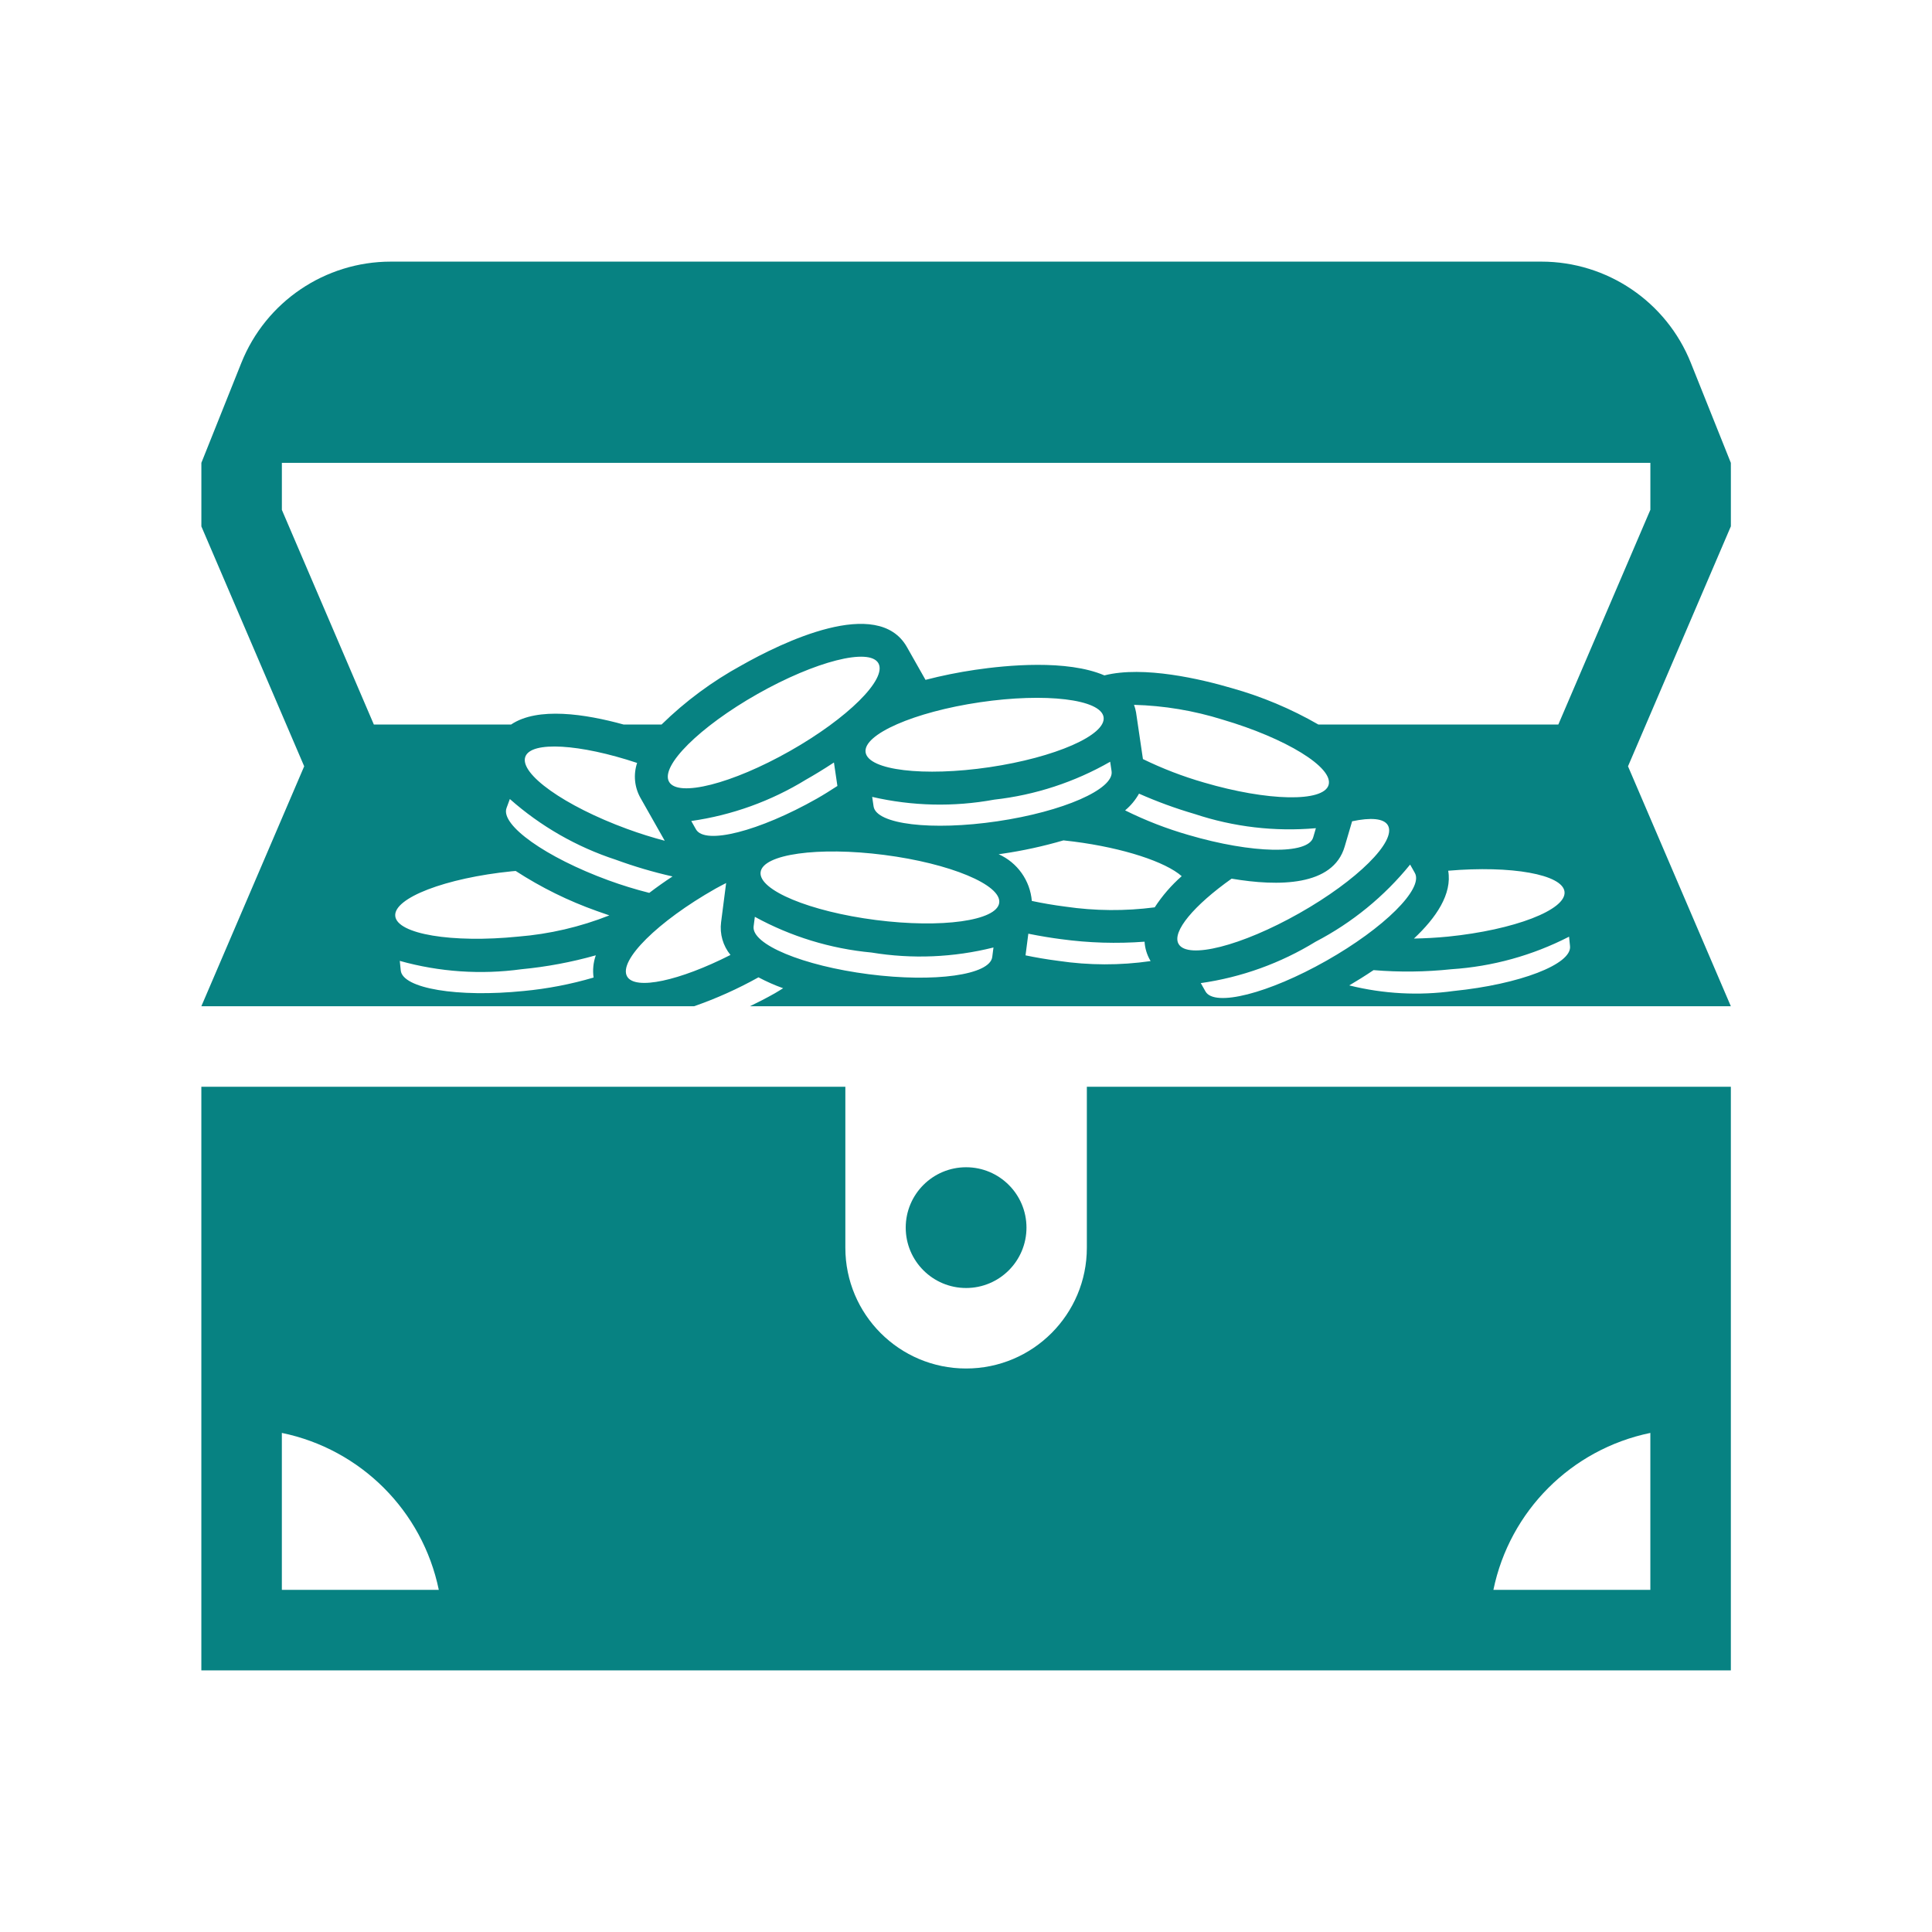 <svg width="96" height="96" xmlns="http://www.w3.org/2000/svg" xmlns:xlink="http://www.w3.org/1999/xlink" overflow="hidden"><rect width="100%" height="100%" fill="#333333" stroke="none"/><defs><clipPath id="clip0"><rect x="0" y="0" width="96" height="96"/></clipPath></defs><g clip-path="url(#clip0)"><path d="M0 0 96 0 96 96 0 96Z" fill="#FFFFFF" fill-rule="evenodd"/><path d="M51.005 61C51.005 62.657 49.662 64 48.005 64 46.348 64 45.005 62.657 45.005 61 45.005 59.343 46.348 58 48.005 58 49.662 58 51.005 59.343 51.005 61Z" fill="#078282"/><path d="M54.005 62C54.005 65.314 51.319 68 48.005 68 44.691 68 42.005 65.314 42.005 62L42.005 54 10.005 54 10.005 83 86.005 83 86.005 54 54.005 54ZM14.005 79 14.005 71.201C17.929 72.01 20.995 75.076 21.804 79ZM82.005 71.201 82.005 79 74.206 79C75.015 75.076 78.081 72.01 82.005 71.201Z" fill="#078282"/><path d="M86.006 23.551 86.005 23 84.016 18.029C82.802 14.992 79.86 13 76.589 13L19.421 13C16.15 13 13.208 14.992 11.993 18.029L10.006 22.998 10.006 26.157 15.115 38.077 10.005 50 34.488 50C35.595 49.615 36.665 49.134 37.688 48.563 38.083 48.773 38.493 48.955 38.914 49.105 38.776 49.188 38.647 49.273 38.503 49.355 38.083 49.593 37.67 49.804 37.264 50L86.005 50 80.895 38.077 86.006 26.152ZM29.495 48.574C28.362 48.907 27.2 49.131 26.024 49.242 22.74 49.574 20.004 49.117 19.913 48.221L19.865 47.746C21.832 48.297 23.891 48.438 25.915 48.16 27.163 48.041 28.398 47.81 29.605 47.469 29.48 47.823 29.442 48.202 29.495 48.574ZM25.751 46.539C22.466 46.871 19.73 46.414 19.64 45.518 19.549 44.623 22.138 43.627 25.422 43.295 25.491 43.288 25.557 43.285 25.625 43.278 26.887 44.098 28.241 44.766 29.66 45.269 29.845 45.336 30.053 45.41 30.278 45.485 28.829 46.059 27.304 46.414 25.751 46.539ZM31.826 39.65 33.03 41.776C32.432 41.619 31.802 41.424 31.156 41.187 28.056 40.051 25.794 38.446 26.104 37.6 26.393 36.812 28.818 36.964 31.658 37.91 31.465 38.487 31.526 39.12 31.826 39.65ZM30.595 42.718C31.516 43.056 32.459 43.334 33.417 43.55 33.042 43.795 32.649 44.072 32.262 44.367 31.571 44.193 30.89 43.983 30.221 43.738 27.121 42.602 24.86 40.997 25.169 40.151L25.334 39.703C26.863 41.057 28.653 42.083 30.595 42.718ZM49.162 38.122C45.896 38.604 43.142 38.273 43.011 37.382 42.879 36.492 45.42 35.378 48.686 34.896 51.951 34.414 54.705 34.745 54.837 35.636 54.968 36.526 52.428 37.639 49.162 38.122ZM55.164 37.851 55.234 38.324C55.365 39.214 52.825 40.327 49.559 40.809 46.293 41.291 43.539 40.961 43.408 40.07L43.338 39.597C45.328 40.057 47.391 40.104 49.4 39.734 51.43 39.508 53.392 38.866 55.164 37.851ZM39.249 37.319C36.377 38.946 33.688 39.63 33.245 38.846 32.801 38.063 34.77 36.109 37.642 34.482 40.515 32.856 43.203 32.172 43.647 32.956 44.09 33.739 42.121 35.693 39.249 37.319ZM41.61 39.054C41.282 39.266 40.95 39.478 40.588 39.684 37.715 41.31 35.027 41.994 34.583 41.211L34.348 40.795C36.37 40.507 38.312 39.807 40.052 38.738 40.44 38.519 40.925 38.226 41.438 37.888ZM31.16 48.518C30.716 47.734 32.685 45.781 35.558 44.154 35.734 44.054 35.906 43.97 36.081 43.877L35.831 45.822C35.755 46.406 35.924 46.995 36.297 47.451 33.77 48.734 31.558 49.221 31.16 48.518ZM49.304 47.554C49.189 48.447 46.442 48.83 43.168 48.409 39.894 47.988 37.333 46.923 37.447 46.03L37.508 45.556C39.299 46.538 41.273 47.142 43.306 47.331 45.322 47.663 47.384 47.577 49.365 47.08ZM43.514 45.714C40.24 45.293 37.679 44.228 37.794 43.335 37.909 42.442 40.656 42.059 43.93 42.48 47.204 42.901 49.765 43.966 49.651 44.859 49.536 45.752 46.788 46.135 43.514 45.714ZM52.59 47.745C52.02 47.672 51.474 47.579 50.958 47.471L51.097 46.395C51.711 46.519 52.28 46.61 52.729 46.667 54.102 46.854 55.491 46.896 56.873 46.792 56.892 47.113 56.985 47.426 57.144 47.705L57.173 47.756C55.653 47.975 54.109 47.971 52.59 47.745ZM57.377 45.085C55.902 45.277 54.408 45.265 52.937 45.05 52.354 44.975 51.797 44.879 51.271 44.767 51.185 43.751 50.554 42.862 49.623 42.446 49.68 42.438 49.743 42.43 49.797 42.422 50.826 42.272 51.844 42.05 52.842 41.758 53.011 41.776 53.181 41.795 53.352 41.817 55.843 42.137 57.917 42.83 58.718 43.536 58.203 43.989 57.752 44.51 57.377 45.085ZM56.597 39.436C57.496 39.834 58.42 40.172 59.363 40.447 61.301 41.092 63.351 41.332 65.386 41.152L65.251 41.611C64.998 42.474 62.224 42.42 59.057 41.49 57.972 41.178 56.917 40.769 55.906 40.267 56.185 40.034 56.419 39.753 56.597 39.436ZM56.349 35.023C57.84 35.063 59.318 35.31 60.742 35.755 63.909 36.686 66.271 38.14 66.017 39.004 65.763 39.868 62.99 39.814 59.823 38.883 58.781 38.583 57.767 38.193 56.792 37.718L56.45 35.398C56.427 35.27 56.394 35.144 56.349 35.023ZM58.562 46.902C58.218 46.294 59.338 44.979 61.198 43.66 63.527 44.053 66.236 44.043 66.815 42.07L67.186 40.809C68.106 40.613 68.765 40.66 68.965 41.011 69.408 41.795 67.439 43.749 64.567 45.375 61.694 47.002 59.006 47.686 58.562 46.902ZM59.901 49.266 59.666 48.85C61.688 48.562 63.629 47.863 65.37 46.794 67.182 45.851 68.781 44.546 70.068 42.96L70.303 43.376C70.747 44.159 68.778 46.113 65.906 47.739 63.033 49.366 60.345 50.05 59.901 49.266ZM71.96 43.266C75.095 42.996 77.653 43.45 77.741 44.315 77.831 45.211 75.242 46.206 71.958 46.539 71.366 46.598 70.801 46.626 70.258 46.636 71.358 45.605 72.163 44.422 71.96 43.266ZM72.231 49.242C70.5 49.481 68.74 49.387 67.044 48.964 67.405 48.752 67.818 48.496 68.251 48.205 69.54 48.312 70.836 48.297 72.122 48.16 74.16 48.027 76.149 47.476 77.966 46.543L78.014 47.018C78.105 47.914 75.516 48.909 72.231 49.242ZM82.006 25.331 77.433 36 65.507 36C64.153 35.22 62.706 34.612 61.201 34.191 59.707 33.752 56.828 33.065 54.877 33.56 53.019 32.762 50.009 33.053 48.448 33.284 47.619 33.406 46.798 33.572 45.988 33.782L45.065 32.152C43.615 29.592 38.829 31.937 36.839 33.064 35.389 33.857 34.055 34.844 32.874 36L30.982 36C29.09 35.478 26.717 35.112 25.398 36L18.576 36 14.006 25.336 14.006 23 82.006 23Z" fill="#078282"/></g></svg>
